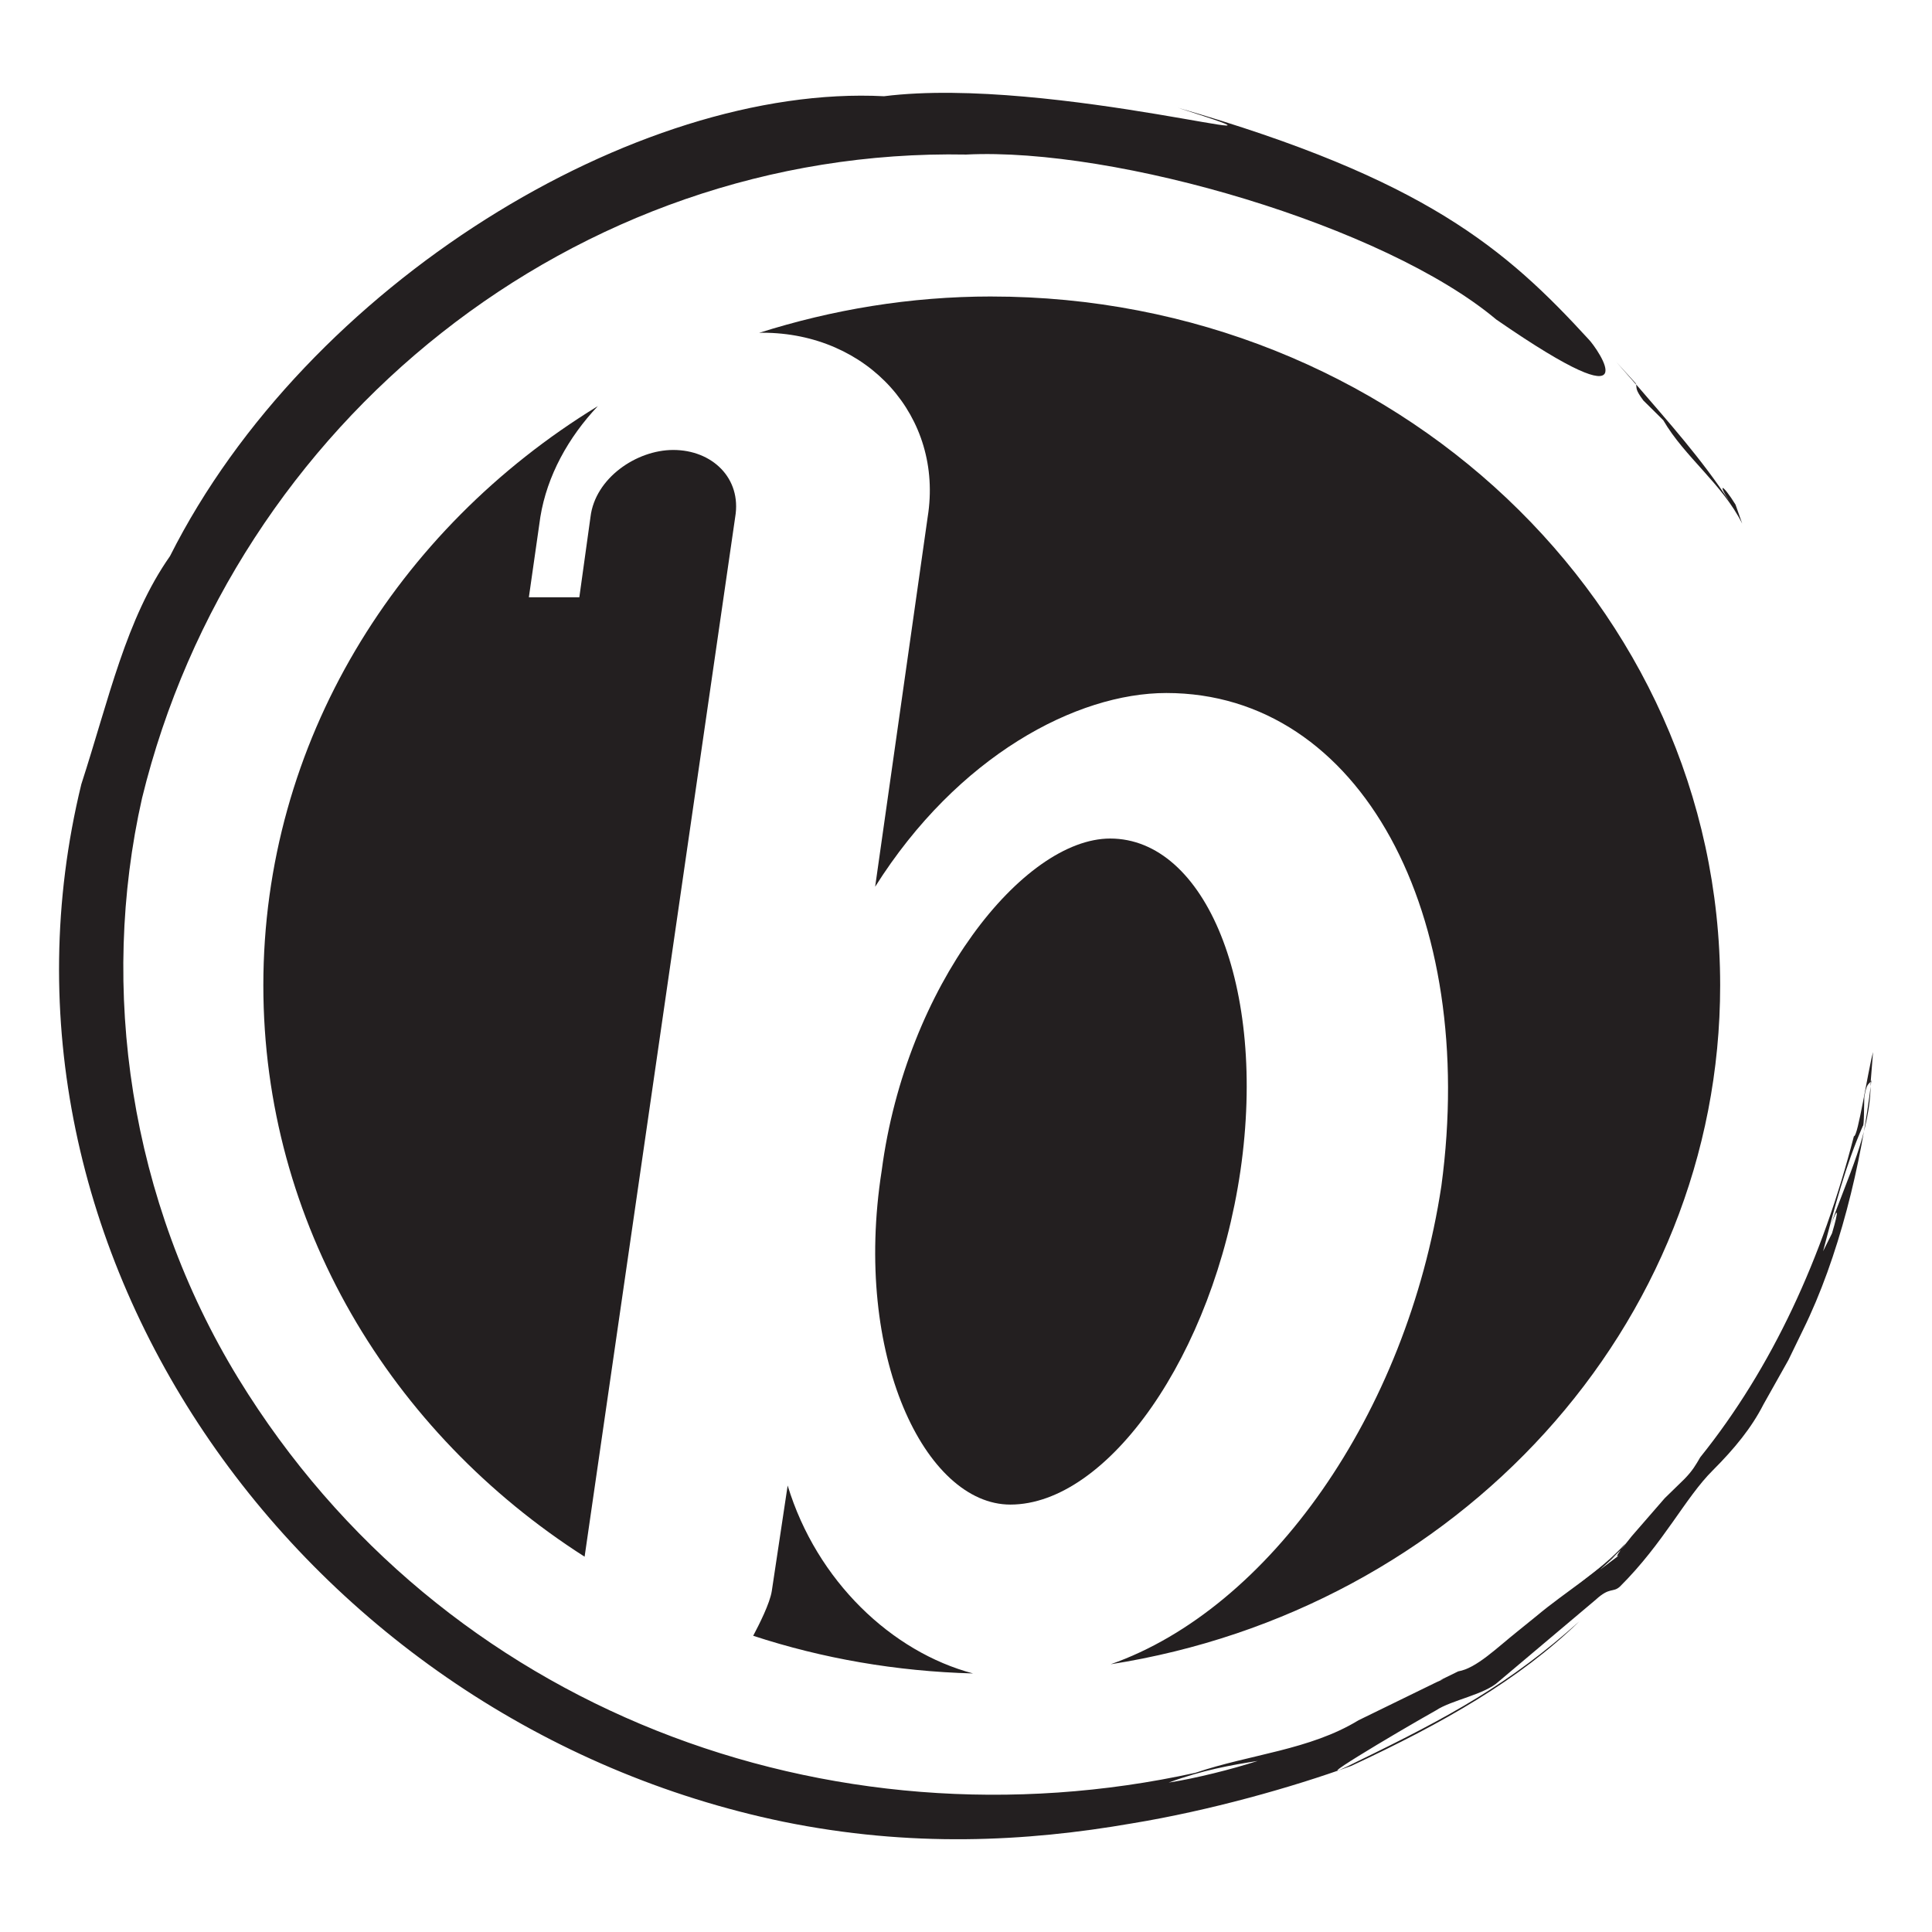 <?xml version="1.0" encoding="UTF-8"?>
<svg version="1.2" id="Layer_1" baseProfile="tiny-ps" xmlns="http://www.w3.org/2000/svg" viewBox="0 0 1080 1080">
  <title>behindthechair</title>
  <polygon fill="#231f20" points="903.78 202.63 914.59 214.97 914.37 214.28 903.37 202.17 903.78 202.63 903.78 202.63"/>
  <path fill="#231f20" d="m918.59,223.82c3.83,3.72,11.22,11.13,11.22,11.13,11.89,20.48,32.95,35.54,44.09,57.74l-3.75-10.64c-7.47-12-10.17-12.12-3.3-1.59-15.7-23.97-34.13-44.47-52.25-65.57.45,2.07-.71,2.58,4,8.92"/>
  <path fill="#231f20" d="m893.83,877.81l10.18-8.85-42.62,33.04c8.59-4.33,20.55-14.34,32.44-24.19"/>
  <path fill="#231f20" d="m376.35,251.53c-20.55,0-43.67,15.74-46.26,37.45l-6.24,44.9h-28.21s6.42-44.9,6.42-44.9c3.77-23.09,15.65-44.47,32.11-61.94-112.35,68.64-186.96,187.8-186.96,323.78,0,132.99,71.26,250.19,179.59,319.38l84.19-581.22c3.66-21.71-12.92-37.45-34.65-37.45m63.97,578.87l-8.87,58.96c-1.06,6.94-7.1,18.81-10.4,25.05,38.63,12.66,79.85,19.9,122.91,21.06-45.42-11.99-87.41-51.67-103.65-105.06m113.86-664.67c-45.53,0-89.01,7.39-129.82,20.33.62,0,1.2-.07,1.87-.07,58.94,0,101.35,46.97,92.37,102.99l-29.37,206.7c46.09-73.14,112.59-108.29,162.77-108.29,108.84,0,174.2,124.2,153.75,275.6-19.38,127.73-96.57,236.34-184.85,267.33c193.22-30.24,340.7-188.51,340.7-379.49,0-212.78-182.43-385.09-407.41-385.09"/>
  <path fill="#231f20" d="m693.43,654.35c-15.12,103.53-74.35,186.72-128.64,186.72-47.51,0-88.17-83.19-71.91-186.72,13.59-103.46,79.08-185.6,127.73-185.6,52.98,0,87.78,82.14,72.82,185.6"/>
  <path fill="#231f20" d="m1036.35,635.12c-17.55,67.95-45.57,129.3-85.91,179.52-2.5,4.29-4.27,7.47-8.87,12.17l-10.96,10.68-18.43,21.21-6.22,7.8-.2.3c-3.08,4.29-1.76,3.55.84,1.49l7.39-6.57-7.39,6.57-12.14,9.15-21.22,16.69,21.22-16.69,11.5-10.94,2.75-3.74c-14.43,15.91-33.36,26.81-49.73,40.55l-10.38,8.4c-12.12,9.67-23.37,20.91-33.45,22.59l-10.3,5.04,2.03-.67-3.79,1.65-43.68,21.32c-9.26,4.67-17.75,12.43-28.43,14.86,0,0-7.49.93-11.22,1.16-3.94,2.17-9.76,4.37-16.71,6.72l24.19-3.62c11.69-.37,21.51-12.02,34.4-14.71-12.9,2.69-22.72,14.34-34.4,14.71l-24.19,3.62c-14.69,4.71-34.15,9.63-49.75,12.1,18.69-6.94,35.06-9.82,49.75-12.1,6.94-2.35,12.77-4.55,16.71-6.72,3.73-.22,11.22-1.16,11.22-1.16,10.68-2.43,19.17-10.19,28.43-14.86-27.25,16.65-60.52,18.97-91.14,29.35-204.12,44.88-420.95-34.31-534.97-220.32-60.99-99.65-77.88-218.27-53.9-324.49,51.36-210.09,241.94-363.88,460.68-359.79,83.89-4.16,233.99,39.84,296.34,92.22,88.24,60.95,56.19,15.79,51.84,11.29-46.39-50.65-91.55-89.89-229.86-129.67,93.34,29.87-70.19-18.24-164.21-6.44-138.31-7.1-322.63,104.93-399.16,257.08-24.66,35.15-34.02,79.55-49.57,127.51-63.82,261.73,125.23,524.65,392.46,579.98,71.11,14.49,135.46,11.24,194.82.93,43.09-7.06,89.31-20.05,122.64-32.15,51.5-24.01,93.77-48.09,127.45-80.76-38.98,34.87-72.04,53.02-124.39,78.44-34.42,17.44,22.22-16.35,44.21-28.67,8.92-5.93,27.2-8.74,35.25-16.28l54.16-45.66c7.95-7.28,9.48-3.73,13.46-7.28,24.66-24.53,36.5-49.73,52.05-65.11,11.93-11.95,21.53-23.6,28.21-36.74l13.93-24.79,8.23-16.95c-3.43,4-5.54,4.97-7.6,5.64l16-26.43-16,26.43c2.05-.67,4.16-1.64,7.6-5.64,19.81-40.18,32.6-92.26,38.2-139.49l-.41.75c.15,28.49-13.25,53.92-22.59,81.02,4.38-11.73,5.02-9.86.97,3.81l-4.99,10c6.37-24.34,12.56-47.98,22.22-70.01.74.08.63-10.79.82-16.05,1.24-7.76,2.37-7.09,3.57-8.77l1.31-16.5c-3.02,11.5-8.48,47.53-10.66,47.04"/>
</svg>
